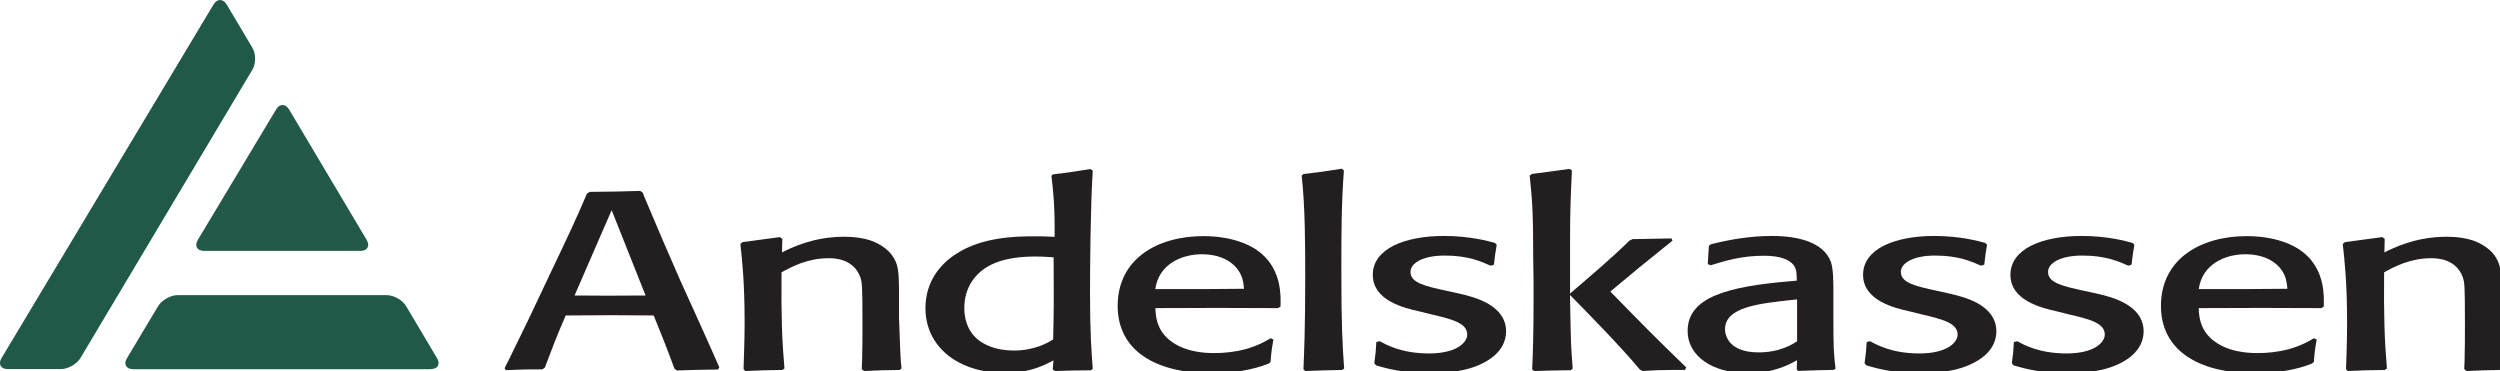 <svg width="283" height="42" viewBox="0 0 283 42" fill="none" xmlns="http://www.w3.org/2000/svg">
<g clip-path="url(#clip0_10457_79101)">
<path d="M69.24 23.79L73.08 33.45C71.67 33.45 70.23 33.47 68.88 33.47C67.6 33.47 66.32 33.45 65.04 33.45L69.24 23.79ZM72.76 21.82L72.48 21.61C69.92 21.69 69.56 21.69 66.76 21.72L66.44 21.92C65.28 24.67 64.4 26.52 62 31.57C60.56 34.66 59.08 37.74 57.56 40.81C57.4 41.1 57.24 41.38 57.12 41.7L57.28 41.9C59.29 41.81 59.69 41.81 61.4 41.81L61.68 41.61C62.64 39.07 62.88 38.39 64.04 35.71C65.64 35.71 67.48 35.68 69.24 35.68C70.84 35.68 72.39 35.71 74 35.71C75.03 38.28 75.36 39.05 76.35 41.74L76.63 41.94C78.31 41.88 79.19 41.85 81.27 41.83L81.43 41.59C80.24 38.86 78.24 34.45 76.99 31.71C75.79 28.99 74.27 25.46 72.95 22.31L72.76 21.82Z" fill="#231F20"/>
<path d="M101.82 41.88C99.9 41.91 99.66 41.91 97.83 42L97.55 41.79C97.55 41.48 97.59 41.17 97.59 40.85C97.63 39.46 97.63 38.06 97.63 36.66C97.63 32.27 97.59 31.99 97.39 31.4C96.63 29.23 94.35 29.23 93.79 29.23C91.39 29.23 89.55 30.23 88.47 30.83C88.43 35.79 88.51 38.38 88.8 41.71L88.56 41.88C86.61 41.91 86.29 41.91 84.37 42L84.17 41.79C84.21 40.19 84.29 38.65 84.29 36.53C84.29 31.96 84.02 29.53 83.81 27.61L84.05 27.41C86.05 27.15 86.4 27.1 88.28 26.84L88.56 27.04L88.52 28.57C89.56 28.06 92.03 26.8 95.56 26.8C96.56 26.8 97.79 26.91 98.87 27.34C99.9 27.77 100.74 28.43 101.18 29.21C101.7 30.06 101.74 30.92 101.77 32.69V36.02C101.89 39.35 101.93 40.64 102.05 41.72L101.82 41.88Z" fill="#231F20"/>
<path d="M119.22 38.42C118.66 38.77 117.18 39.68 114.75 39.68C112.67 39.68 111.35 38.99 110.64 38.39C109.79 37.68 109.16 36.51 109.16 34.88C109.16 32.33 110.6 30.98 111.48 30.38C113.4 29.09 116.03 29.04 117.27 29.04C118.11 29.04 118.59 29.09 119.27 29.13C119.3 33.81 119.3 34.67 119.22 38.42ZM119.02 19.9C119.22 21.56 119.42 23.27 119.38 26.81C118.3 26.75 117.9 26.75 117.06 26.75C114.98 26.75 111.18 26.83 108.27 28.72C106.59 29.77 104.76 31.75 104.76 34.88C104.76 39.23 108.43 42.21 113.74 42.21C116.66 42.21 118.3 41.3 119.25 40.79L119.17 41.83L119.45 42C121.29 41.95 121.77 41.92 123.51 41.92L123.7 41.72C123.55 39.75 123.39 37.64 123.39 33.21C123.39 30.35 123.44 23.28 123.7 19.31L123.43 19.14C121.63 19.43 121.24 19.48 119.2 19.74L119.02 19.9Z" fill="#231F20"/>
<path d="M140.82 32.69C137.14 32.72 135.62 32.74 130.78 32.72C131.18 29.86 133.82 28.78 136.06 28.78C137.86 28.78 139.62 29.44 140.42 31.01C140.75 31.66 140.78 32.29 140.82 32.69ZM143.83 38.29C143.31 38.61 142.43 39.12 140.95 39.54C139.83 39.83 138.62 39.97 137.47 39.97C136.23 39.97 133.95 39.82 132.31 38.43C130.95 37.26 130.83 35.87 130.79 34.88C137.35 34.85 138.43 34.85 144.67 34.88L144.95 34.71C145 33.47 145.07 30.65 142.79 28.7C141.59 27.67 139.39 26.73 136.23 26.73C130.98 26.73 126.52 29.33 126.52 34.63C126.52 39.58 130.63 42.25 137.19 42.25C140.75 42.25 142.9 41.43 143.59 41.17L143.83 40.97C143.91 39.86 143.95 39.57 144.15 38.43L143.83 38.29Z" fill="#231F20"/>
<path d="M151.93 41.88C150.02 41.91 149.62 41.94 147.75 42L147.55 41.79C147.63 39.76 147.75 37.19 147.75 31.7C147.75 27.75 147.75 23.53 147.35 19.87L147.55 19.7C149.51 19.47 149.9 19.41 151.89 19.1L152.13 19.3C151.84 23.04 151.84 26.82 151.84 30.58C151.84 36.83 151.96 39 152.16 41.72L151.93 41.88Z" fill="#231F20"/>
<path d="M165.26 33.25C166.85 33.62 170.49 34.5 170.49 37.53C170.49 38.67 169.9 39.95 168.26 40.89C166.14 42.16 163.29 42.24 161.85 42.24C159.68 42.24 157.89 41.96 156.37 41.53C156.17 41.47 155.97 41.42 155.77 41.36L155.57 41.11C155.73 40 155.73 39.86 155.8 38.71L156.2 38.63C156.92 39.03 158.68 40.01 161.76 40.01C164.93 40.01 166.09 38.75 166.09 37.87C166.09 36.56 164.37 36.13 161.91 35.56L160.63 35.24C158.99 34.87 155.4 34.04 155.4 31.11C155.4 28.17 158.99 26.71 163.46 26.71C166.42 26.71 168.5 27.3 169.23 27.5L169.43 27.71C169.26 28.76 169.23 28.87 169.11 29.96L168.74 30.08C167.74 29.62 166.18 28.93 163.6 28.93C163.04 28.93 162.47 28.96 161.88 29.08C160.67 29.31 159.67 29.91 159.67 30.79C159.67 32.02 161.31 32.39 163.8 32.93L165.26 33.25Z" fill="#231F20"/>
<path d="M190.75 41.88H189.03C188.07 41.88 187.15 41.91 185.95 42L185.63 41.83C183.52 39.29 179.47 35.15 177.72 33.39L177.79 36.89C177.83 39.52 177.96 40.66 178.03 41.71L177.82 41.91C175.79 41.94 175.51 41.94 173.68 42L173.44 41.83C173.52 40 173.6 37.98 173.6 33.78C173.6 32.29 173.6 30.79 173.56 29.3C173.56 24 173.44 22.54 173.16 19.89L173.4 19.69C175.23 19.46 175.63 19.4 177.66 19.12L177.94 19.29C177.81 22.25 177.73 23.63 177.73 27.33V33.23C180.02 31.26 182.33 29.32 184.45 27.24L184.81 27.07C186.01 27.04 187.06 27.04 189.21 26.99L189.33 27.24C185.8 30.06 185.28 30.51 182.29 33C186.05 36.85 187 37.83 190.88 41.59L190.75 41.88Z" fill="#231F20"/>
<path d="M203.43 33.89V38.63C202.99 38.92 201.55 39.89 199.07 39.89C195.27 39.89 195.27 37.44 195.27 37.29C195.27 34.76 199.04 34.36 203.07 33.93L203.43 33.89ZM207.54 33.19C207.54 31.99 207.54 30.43 207.25 29.63C206.42 27.42 203.55 26.71 200.6 26.71C198.24 26.71 195.91 27.08 193.68 27.65L193.45 27.82C193.4 28.41 193.4 28.58 193.32 29.89L193.64 30.03C195.31 29.52 197.11 28.95 199.71 28.95C201.71 28.95 202.63 29.49 203.03 30C203.39 30.46 203.39 30.99 203.39 31.77L202.71 31.83C195.51 32.43 191.04 33.65 191.04 37.47C191.04 40.29 193.83 42.24 197.83 42.24C200.87 42.24 202.67 41.2 203.43 40.77L203.39 41.82L203.55 41.99C205.39 41.93 205.71 41.9 207.58 41.87L207.78 41.73C207.58 39.87 207.54 39.56 207.54 36.02V33.19Z" fill="#231F20"/>
<path d="M220.75 33.25C222.36 33.62 225.99 34.5 225.99 37.53C225.99 38.67 225.4 39.95 223.75 40.89C221.63 42.16 218.79 42.24 217.34 42.24C215.18 42.24 213.38 41.96 211.87 41.53C211.67 41.47 211.47 41.42 211.27 41.36L211.07 41.11C211.23 40 211.23 39.86 211.31 38.71L211.71 38.63C212.43 39.03 214.18 40.01 217.27 40.01C220.44 40.01 221.6 38.75 221.6 37.87C221.6 36.56 219.87 36.13 217.42 35.56L216.13 35.24C214.5 34.87 210.9 34.04 210.9 31.11C210.9 28.17 214.49 26.71 218.96 26.71C221.92 26.71 224 27.3 224.73 27.5L224.93 27.71C224.77 28.76 224.73 28.87 224.62 29.96L224.25 30.08C223.25 29.62 221.69 28.93 219.11 28.93C218.55 28.93 217.98 28.96 217.39 29.08C216.18 29.31 215.18 29.91 215.18 30.79C215.18 32.02 216.82 32.39 219.31 32.93L220.75 33.25Z" fill="#231F20"/>
<path d="M237.43 33.25C239.03 33.62 242.66 34.5 242.66 37.53C242.66 38.67 242.06 39.95 240.43 40.89C238.31 42.16 235.46 42.24 234.01 42.24C231.85 42.24 230.05 41.96 228.54 41.53C228.34 41.47 228.14 41.42 227.94 41.36L227.74 41.11C227.9 40 227.9 39.86 227.97 38.71L228.37 38.63C229.09 39.03 230.84 40.01 233.93 40.01C237.1 40.01 238.26 38.75 238.26 37.87C238.26 36.56 236.54 36.13 234.08 35.56L232.81 35.24C231.17 34.87 227.58 34.04 227.58 31.11C227.58 28.17 231.17 26.71 235.64 26.71C238.6 26.71 240.68 27.3 241.41 27.5L241.61 27.71C241.45 28.76 241.41 28.87 241.29 29.96L240.92 30.08C239.92 29.62 238.36 28.93 235.77 28.93C235.21 28.93 234.65 28.96 234.05 29.08C232.85 29.31 231.84 29.91 231.84 30.79C231.84 32.02 233.48 32.39 235.97 32.93L237.43 33.25Z" fill="#231F20"/>
<path d="M258.93 32.69C255.26 32.72 253.74 32.74 248.9 32.72C249.3 29.86 251.94 28.78 254.18 28.78C255.98 28.78 257.74 29.44 258.54 31.01C258.86 31.66 258.89 32.29 258.93 32.69ZM261.93 38.29C261.41 38.61 260.53 39.12 259.05 39.54C257.93 39.83 256.73 39.97 255.57 39.97C254.33 39.97 252.06 39.82 250.41 38.43C249.05 37.26 248.93 35.87 248.89 34.88C255.45 34.85 256.53 34.85 262.77 34.88L263.05 34.71C263.09 33.47 263.17 30.65 260.89 28.7C259.69 27.67 257.49 26.73 254.33 26.73C249.09 26.73 244.62 29.33 244.62 34.63C244.62 39.58 248.73 42.25 255.29 42.25C258.86 42.25 261.01 41.43 261.69 41.17L261.93 40.97C262.01 39.86 262.05 39.57 262.25 38.43L261.93 38.29Z" fill="#231F20"/>
<path d="M283.22 41.88C281.3 41.91 281.07 41.91 279.23 42L278.95 41.79C278.95 41.48 278.99 41.17 278.99 40.85C279.03 39.46 279.03 38.06 279.03 36.66C279.03 32.27 278.99 31.99 278.79 31.4C278.03 29.23 275.75 29.23 275.19 29.23C272.8 29.23 270.96 30.23 269.88 30.83C269.84 35.79 269.92 38.38 270.2 41.71L269.95 41.88C268 41.91 267.69 41.91 265.77 42L265.57 41.79C265.62 40.19 265.69 38.65 265.69 36.53C265.69 31.96 265.41 29.53 265.2 27.61L265.45 27.41C267.44 27.15 267.8 27.1 269.68 26.84L269.95 27.04L269.91 28.57C270.96 28.06 273.43 26.8 276.95 26.8C277.95 26.8 279.19 26.91 280.26 27.34C281.29 27.77 282.13 28.43 282.57 29.21C283.09 30.06 283.13 30.92 283.17 32.69V36.02C283.28 39.35 283.33 40.64 283.45 41.72L283.22 41.88Z" fill="#231F20"/>
<path d="M48.76 41.78C49.56 41.78 49.88 41.22 49.47 40.54L45.97 34.65C45.56 33.97 44.58 33.41 43.78 33.41H20.09C19.3 33.41 18.32 33.97 17.9 34.65L14.37 40.55C13.96 41.23 14.28 41.79 15.07 41.79H48.76" fill="#215949"/>
<path d="M22.39 27.16C21.99 27.84 22.3 28.4 23.09 28.4H40.8C41.59 28.4 41.91 27.84 41.51 27.16L32.73 12.4C32.32 11.71 31.66 11.71 31.25 12.4L22.39 27.16Z" fill="#225949"/>
<path d="M28.57 7.89C28.98 7.2 28.98 6.09 28.57 5.4L25.66 0.51C25.25 -0.17 24.58 -0.17 24.17 0.51L0.17 40.54C-0.23 41.22 0.08 41.78 0.87 41.78H6.91C7.7 41.78 8.69 41.22 9.1 40.54L28.57 7.89Z" fill="#215949"/>
</g>
<defs>
<clipPath id="clip0_10457_79101">
<rect width="283" height="42" fill="white"/>
</clipPath>
</defs>
</svg>
